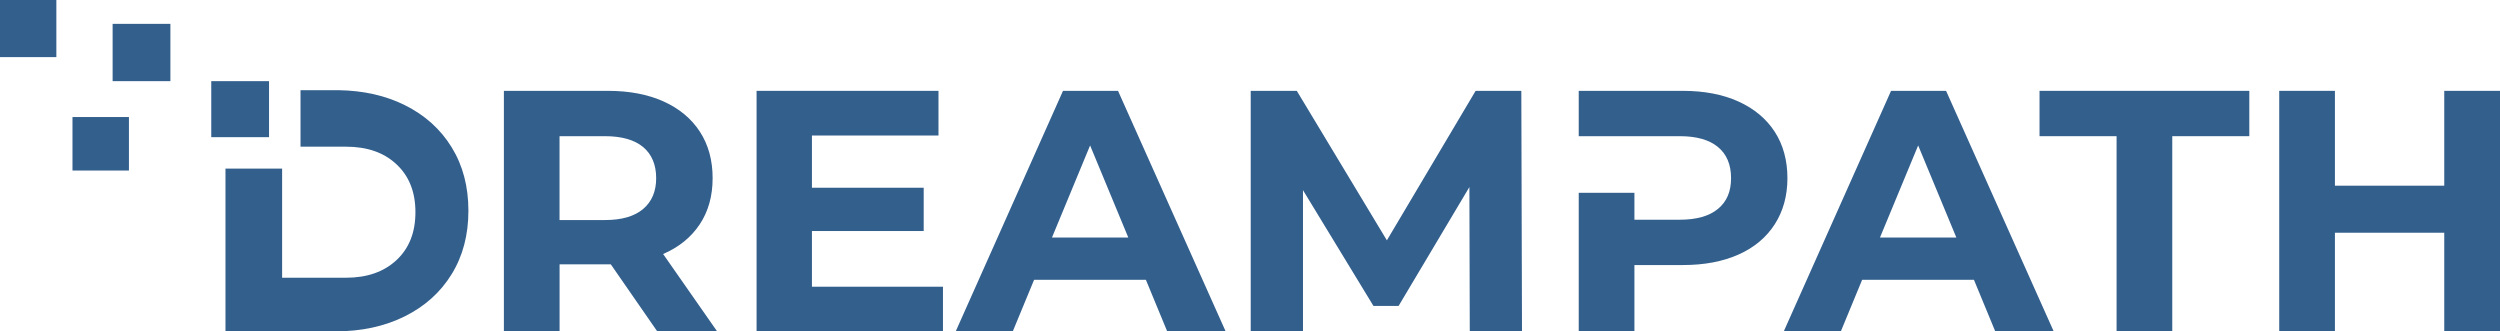 <?xml version="1.0" encoding="UTF-8"?> <svg xmlns="http://www.w3.org/2000/svg" width="596" height="79" viewBox="0 0 596 79" fill="none"><path d="M153.314 35.048C151.239 33.326 148.201 32.465 144.21 32.465H133.393V52.459H144.21C148.201 52.459 151.228 51.587 153.314 49.831C155.389 48.086 156.432 45.628 156.432 42.468C156.432 39.307 155.389 36.77 153.314 35.048ZM156.682 78.989L145.616 63.017H133.404V78.989H120.127V21.659H144.969C150.049 21.659 154.471 22.508 158.212 24.196C161.954 25.884 164.845 28.297 166.863 31.412C168.881 34.527 169.89 38.209 169.89 42.468C169.89 46.727 168.87 50.397 166.818 53.478C164.766 56.56 161.863 58.927 158.087 60.558L170.956 78.989H156.693H156.682Z" fill="#335F8D"></path><path d="M224.801 68.352V78.989H180.367V21.659H223.736V32.307H193.565V44.756H220.209V55.076H193.565V68.352H224.801Z" fill="#335F8D"></path><path d="M268.986 56.628L259.881 34.674L250.788 56.628H268.986ZM273.17 66.709H246.525L241.446 79H227.84L253.419 21.659H266.537L292.195 79H278.26L273.181 66.709H273.17Z" fill="#335F8D"></path><path d="M350.393 78.989L350.303 44.597L333.42 72.94H327.434L310.631 45.334V78.989H298.17V21.659H309.157L330.631 57.296L351.788 21.659H362.684L362.843 78.989H350.393Z" fill="#335F8D"></path><path d="M466.394 56.628L457.29 34.674L448.185 56.628H466.383H466.394ZM470.578 66.709H443.933L438.854 79H425.248L450.827 21.659H463.945L489.603 79H475.669L470.589 66.709H470.578Z" fill="#335F8D"></path><path d="M504.592 32.465H486.224V21.659H536.237V32.465H517.869V78.989H504.592V32.465Z" fill="#335F8D"></path><path d="M596 21.659V78.989H582.711V55.483H556.645V78.989H543.368V21.659H556.645V44.269H582.711V21.659H596Z" fill="#335F8D"></path><path d="M107.678 35.116C105.014 30.789 101.295 27.436 96.487 25.057C91.907 22.78 86.657 21.602 80.75 21.5H71.645V34.969H82.473C87.519 34.969 91.544 36.362 94.537 39.183C97.542 41.992 99.038 45.787 99.038 50.59C99.038 55.393 97.542 59.199 94.537 61.997C91.532 64.806 87.519 66.211 82.473 66.211H67.258V40.202H53.754V79H79.911C86.158 79 91.691 77.811 96.487 75.421C101.283 73.042 105.014 69.689 107.678 65.362C110.343 61.034 111.669 55.993 111.669 50.239C111.669 44.484 110.343 39.444 107.678 35.116Z" fill="#335F8D"></path><path d="M13.436 0H0V13.616H13.436V0Z" fill="#335F8D"></path><path d="M30.738 27.9H17.279V40.656H30.738V27.9Z" fill="#335F8D"></path><path d="M40.624 5.687H26.849V19.348H40.624V5.687Z" fill="#335F8D"></path><path d="M64.14 19.348H50.364V32.703H64.14V19.348Z" fill="#335F8D"></path><path d="M423.094 31.412C421.075 28.297 418.184 25.895 414.443 24.196C410.701 22.508 406.29 21.659 401.2 21.659H376.369V32.465H400.463C404.454 32.465 407.481 33.326 409.567 35.048C411.642 36.77 412.685 39.239 412.685 42.468C412.685 45.696 411.653 48.075 409.567 49.797C407.492 51.519 404.454 52.38 400.463 52.38H389.646V45.968H376.369V79H389.646V63.186H401.2C406.279 63.186 410.701 62.359 414.443 60.694C418.184 59.029 421.075 56.616 423.094 53.478C425.112 50.341 426.121 46.67 426.121 42.468C426.121 38.265 425.112 34.516 423.094 31.412Z" fill="#335F8D"></path></svg> 